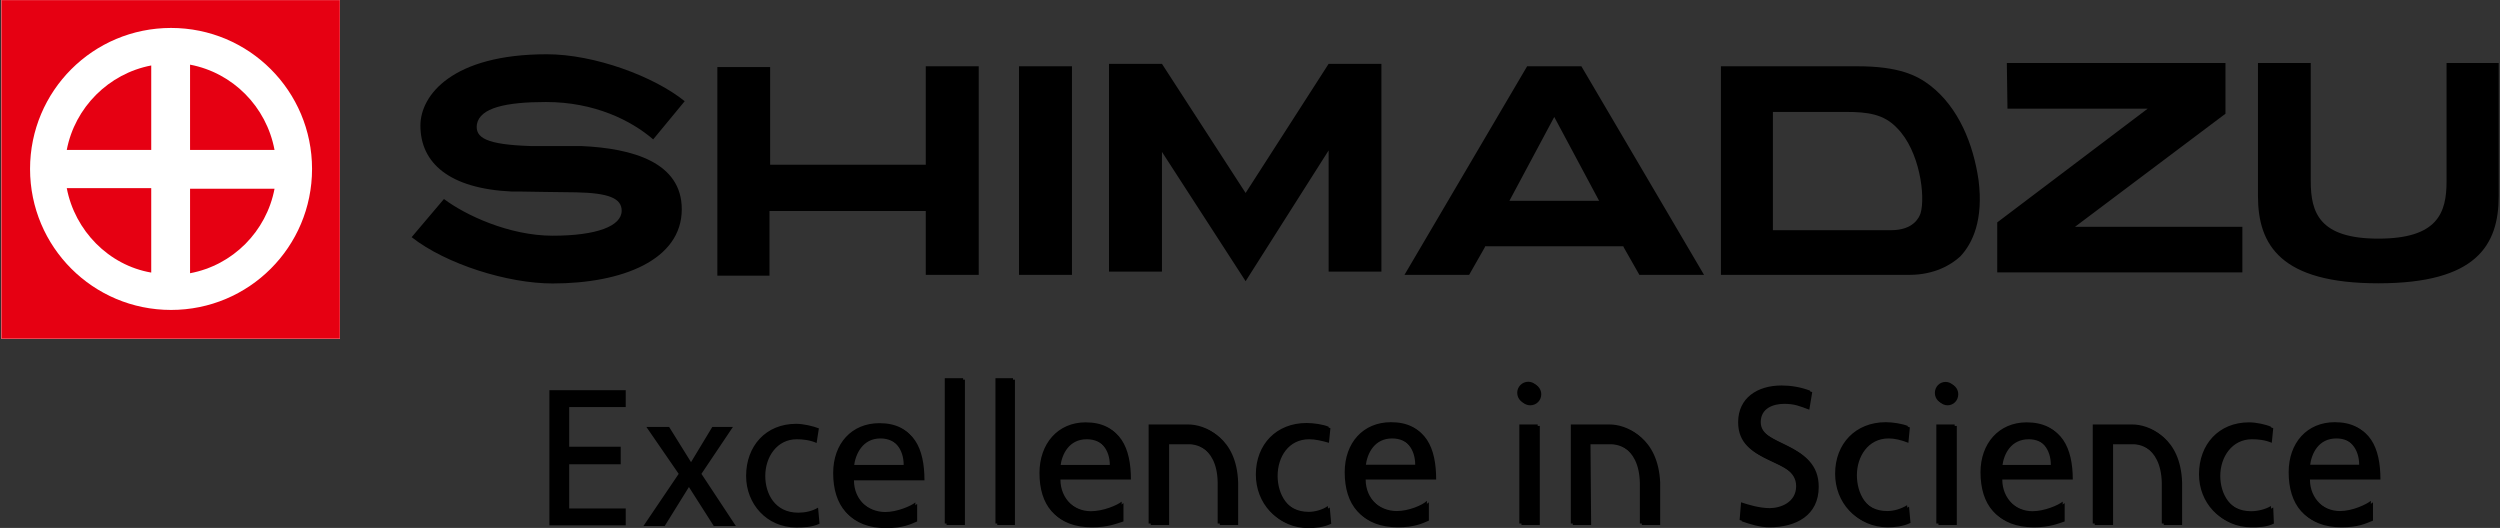 <svg version="1.2" xmlns="http://www.w3.org/2000/svg" viewBox="0 0 1539 325" width="1539" height="325">
	<rect x="0" y="0" width="1539" height="325" fill="#333333" stroke="none"/>
	<title>shimadzu_integrated_report_2021c-1-pdf-svg</title>
	<defs>
		<clipPath clipPathUnits="userSpaceOnUse" id="cp1">
			<path d="m-5635.27-257.15h10759.89v7612.6h-10759.89z"/>
		</clipPath>
	</defs>
	<style>
		.s0 { fill: #ffffff } 
		.s1 { fill: #e60012 } 
		.s2 { fill: #000000 } 
	</style>
	<g id="Clip-Path: Page 1" clip-path="url(#cp1)">
		<g id="Page 1">
			<path id="Path 1" class="s0" d="m0.9 0.1h208.3v208.4h-208.3z"/>
			<path id="Path 2" class="s1" d="m117 116.2h52c-5 26.3-25.7 47.1-52 52zm-23.9-75.9v52h-52c5-26.2 25.8-47 52-52z"/>
			<path id="Path 3" fill-rule="evenodd" class="s1" d="m0.9 0.1h208.3v208.4h-208.3zm191.2 103.9c0-48-38.8-86.8-86.8-86.8-48 0-86.8 38.8-86.8 86.8 0 48 38.8 86.8 86.8 86.8 48 0 86.8-38.8 86.8-86.8zm-151 11.8h52v52c-26.2-4.5-47-25.8-52-52zm127.9-23.5h-52v-52.5c26.3 5 47 25.8 52 52.5z"/>
			<path id="Path 4" class="s0" d="m0.9 0.1h208.3v208.4h-208.3z"/>
			<path id="Path 5" class="s1" d="m117 116.2h52c-5 26.3-25.7 47.1-52 52zm-23.9-75.9v52h-52c5-26.2 25.8-47 52-52z"/>
			<path id="Path 6" fill-rule="evenodd" class="s1" d="m0.9 0.1h208.3v208.4h-208.3zm191.2 103.9c0-48-38.8-86.8-86.8-86.8-48 0-86.8 38.8-86.8 86.8 0 48 38.8 86.8 86.8 86.8 48 0 86.8-38.8 86.8-86.8zm-151 11.8h52v52c-26.2-4.5-47-25.8-52-52zm127.9-23.5h-52v-52.5c26.3 5 47 25.8 52 52.5z"/>
			<path id="Path 10" fill-rule="evenodd" class="s2" d="m563.5 320.1c-4 1.8-9 4.1-19 4.1-21.6 0-31.6-13.1-31.6-33 0-18.1 11.3-30.7 28.5-30.7 20.3 0 26.6 14.9 26.6 34.3h-43.3c0 12.2 9.5 20.4 20.3 20.4 7.2 0 15.8-3.7 18.5-5.9zm-7.2-33.9c0-9.5-5.4-17.2-15.4-17.2-10.8 0-15.3 9.5-16.2 17.2zm25.3-53.4h11.3v89.5h-11.3zm31.2 0h10.8v89.5h-10.8zm77.7 87.3c-4.5 1.3-9.5 3.6-19.5 3.6-21.6 0-31.1-13.1-31.1-32.5 0-18.1 11.3-31.2 28.4-31.2 20.4 0 26.7 14.9 26.7 34.3h-43.4c0 12.2 9.5 20.4 19.9 20.4 7.7 0 16.3-3.7 19-5.9zm-7.3-33.9c0-9.1-5.4-16.7-15.3-16.7-10.9 0-15.4 9-16.3 16.7zm133.8-14.5c-4.5-1.3-8.6-2.2-12.2-2.2-12.7 0-19.5 10.8-19.5 22.6 0 10.8 5.9 23 20.4 23 3.6 0 8.6-1.3 11.7-3.6l0.9 9.9c-4.5 2.3-9.9 2.8-14 2.8-18.5 0-31.2-14.5-31.2-32.1 0-18.6 12.7-31.7 31.2-31.7 4.5 0 10.4 0.9 13.6 2.3zm61.4 47.9c-4 1.8-9 4.1-18.9 4.1-21.7 0-31.7-13.1-31.7-33 0-18.1 11.3-30.8 28.5-30.8 20.3 0 26.7 14.9 26.7 34.4h-43.4c0 12.2 9.5 20.3 20.3 20.3 7.2 0 15.8-3.6 18.5-6.3zm-7.2-33.5c0-9.5-5.4-17.1-15.4-17.1-10.8 0-15.3 9-16.2 17.1zm64.1-24.8h11.3v61h-11.3zm238.2 10.4q-6.8-2.7-12.2-2.7c-12.7 0-19.4 11.3-19.4 22.6 0 10.8 5.4 23 19.9 23 4 0 8.5-1.3 12.2-3.6l0.9 10c-4.6 2.2-10 2.7-14 2.7-18.6 0-31.2-14.5-31.2-32.1 0-18.5 12.6-31.7 31.2-31.7 4.5 0 10.3 1 13.5 2.3zm96.3 48.4c-4.1 1.3-9.1 3.6-19 3.6-21.7 0-31.6-13.1-31.6-33 0-17.6 11.2-30.7 28.4-30.7 20.4 0 27.1 14.9 27.1 34.3h-43.3c0 12.2 9.4 20.4 19.8 20.4 7.3 0 15.9-3.7 18.6-5.9zm-7.3-33.9c0-9.5-5.4-16.8-14.9-16.8-10.8 0-15.3 9.1-16.2 16.8zm134.6-14.5c-4-1.8-8.6-2.3-12.2-2.3-12.2 0-19.4 10.9-19.4 22.6 0 10.9 5.9 22.7 20.3 22.7 3.6 0 8.6-1 12.2-3.2l0.5 9.9c-4.5 2.3-10 2.3-14 2.3-18.1 0-30.8-14.5-30.8-31.7 0-18.5 12.2-32 30.8-32 4.5 0 10.4 1.3 13.5 2.7zm62.4 47.9c-4.5 1.8-9.1 4.1-19.4 4.1-21.3 0-31.2-13.2-31.2-33 0-18.1 11.3-30.8 28.4-30.8 20.4 0 26.7 14.9 26.7 34.4h-43.4c0 12.2 9.5 20.3 19.9 20.3 7.7 0 16.3-4.1 19-6.3zm-7.2-33.5c0-9.5-5.5-17.1-15.4-17.1-10.9 0-15.4 9-16.3 17.1zm-691.4 36.2h-11.3v-25.3c-0.4-24-17.6-24.4-18.1-24.4h-13.1v49.7h-11.3v-61h24.4c10 0 28.5 7.2 29.4 34.8 0 0.3 0 25.6 0 26.2zm259.9 0h-11.3v-24.9c-0.5-24.4-17.7-24.8-18.6-24.8h-13.1l0.5 49.7h-11.3v-61h23.9c10 0 28.5 7.2 29.9 34.8 0 0.3 0 25.6 0 26.2zm321.3 0h-11.3v-24.9c-0.5-24.4-17.7-24.8-18.1-24.8h-13.1v49.7h-11.3v-61h24.4c9.9 0 28.5 7.2 29.4 34.8 0 0.3 0 25.6 0 26.2zm-401.3-73.7c-3.8 0-6.8-3-6.8-6.8 0-3.7 3-6.8 6.8-6.8 3.7 0 6.7 3.1 6.7 6.8 0 3.8-3 6.8-6.7 6.8zm251.2 12.7h11.3v61h-11.3zm5.7-12.7c-3.7 0-6.6-3-6.6-6.7 0-3.8 2.9-6.8 6.6-6.8 3.6 0 6.5 3 6.5 6.8 0 3.7-2.9 6.7-6.5 6.7zm-85.2 2.7c-5.9-2.2-9-3.6-15.4-3.6-6.8 0-14.4 2.7-14.4 11.3 0 15.9 35.7 12.2 35.7 39.8 0 17.6-14 24.9-30.3 24.9-5.9 0-11.8-1.8-17.2-3.6l0.9-10.9c4.1 1.4 11.3 3.6 17.6 3.6 6.8 0 16.3-3.6 16.3-13.5 0-18.6-35.7-13.1-35.7-39.4 0-14.9 11.8-22.6 26.7-22.6 5.4 0 11.7 0.9 17.6 3.2zm-754.7-161.4c31.6 1.4 61.9 10 61.9 38.9 0 31.2-36.6 45.7-79.5 45.7-27.6 0-65.5-11.8-86.8-28.5l19.9-23.5c13.1 9.9 40.2 22.6 66.9 22.6 27.1 0 42.5-5.9 42.5-15.4 0-7.7-8.2-10.9-28-11.3-5 0-34.4-0.5-34.8-0.5h-5c-38.4-1.8-56.1-17.6-56.1-40.6 0-18.6 19.5-43.9 77.8-43.9 29.3 0 66 13.6 84.9 28.9l-19.4 23.5c-13.6-11.7-36.2-23-66-23-24.8 0-40.6 3.6-42.5 13.6-1.3 8.5 5.9 12.6 33 13.5 5 0 25.8 0 26.7 0 0.4 0 3.6 0 4.5 0zm492.6-50.6v127.9h-32.5v-74.6l-51.1 80.5-51.5-79.6v73.7h-32.6v-127.9h32.6l51.5 79.5 51.1-79.5zm427 100.3h103v28.1h-150.9v-30.8l92.6-70h-86.3l-0.4-28.1h134.6v31.2zm186.7 34.8c-60.1 0-74.1-23.5-74.1-53.8 0-13.5 0-81.8 0-81.8h32.5c0 0 0 65.1 0 72.8 0 19.4 5.4 35.3 41.6 35.3 36.6 0 42-15.9 42-35.3 0-7.7 0-72.8 0-72.8h32.1c0 0 0 68.3 0 81.8 0 30.3-13.6 53.8-74.1 53.8z"/>
			<path id="Path 11" fill-rule="evenodd" class="s2" d="m1218 110.9c3.1 24.4-3.6 38.9-11.3 47-5.4 5-15.8 11.3-31.2 11.3h-116.1v-128.4h84c25.3 0 36.6 5.5 44.8 11.8 17.6 13.6 26.6 36.2 29.8 58.3zm-50.2-32.1c-8.1-8.6-18.1-9.9-31.6-9.9h-44.8v72.8h72.8c13.6 0 17.2-7.7 18.1-10.4 3.1-10.4-0.5-38.5-14.5-52.5zm-597.9-38h32.6v128.4h-32.6v-39.3h-96.2v39.8h-32.1v-128.4h32.5v60.1h95.8zm57.4 0h32.6v128.4h-32.6zm421.7 128.4h-39.8l-9.5-16.7-0.4-0.9h-85l-0.4 0.9-9.5 16.7h-39.8l75.5-128.4h33.4zm-64.6-45.6l-27.6-51.6-27.6 51.6zm-646.2 116.6h47v10.4h-34.8v24.4h31.7v10.8h-31.7v27.2h34.8v10.4h-47zm79.6 51.5l-19.9-28.9h14l13.5 21.7 13.1-21.7h12.7l-19.4 28.9 21.2 32.1h-13.6l-15.3-24-14.9 24h-13.1zm84.9-19c-4-1.8-8.6-2.3-12.2-2.3-12.2 0-19.4 10.9-19.4 22.6 0 10.9 5.9 22.6 20.3 22.6 4.1 0 8.6-0.9 12.2-3.1l0.9 9.9c-4.9 2.3-10.4 2.3-14.4 2.3-18.1 0-30.8-14.5-30.8-31.7 0-18.5 12.2-32.1 30.8-32.1 4.5 0 10.4 1.4 14 2.8zm61.9 48.3c-4.1 1.8-9 4.1-19 4.1-21.7 0-31.6-13.1-31.6-33 0-18.1 11.3-30.7 28.4-30.7 20.4 0 26.7 14.9 26.7 34.3h-43.4c0 12.2 9.5 20.4 20.4 20.4 7.2 0 15.8-3.7 18.5-5.9zm-7.2-33.9c0-9.5-5.5-17.2-15.4-17.2-10.9 0-15.4 9.5-16.3 17.2zm25.3-53.4h11.3v89.5h-11.3zm31.2 0h10.9v89.5h-10.9zm77.7 87.3c-4.5 1.4-9.4 3.6-19.4 3.6-21.7 0-31.2-13.1-31.2-32.5 0-18.1 11.3-31.2 28.5-31.2 20.3 0 26.7 14.9 26.7 34.3h-43.4c0 12.2 9.5 20.4 19.9 20.4 7.6 0 16.2-3.6 18.9-5.9zm-7.2-33.9c0-9.1-5.4-16.7-15.4-16.7-10.8 0-15.3 9-16.2 16.7zm133.7-14.5c-4.5-1.3-8.5-2.2-12.2-2.2-12.6 0-19.4 10.8-19.4 22.6 0 10.8 5.9 23 20.3 23 3.7 0 8.6-1.3 11.8-3.6l0.9 10c-4.5 2.2-9.9 2.7-14 2.7-18.5 0-31.2-14.5-31.2-32.1 0-18.6 12.7-31.7 31.2-31.7 4.5 0 10.4 0.9 13.5 2.3zm61.5 47.9c-4.1 1.8-9 4.1-19 4.1-21.7 0-31.6-13.1-31.6-33 0-18.1 11.3-30.8 28.5-30.8 20.3 0 26.6 14.9 26.6 34.4h-43.4c0 12.2 9.5 20.3 20.4 20.3 7.2 0 15.8-3.6 18.5-6.3zm-7.2-33.5c0-9.4-5.4-17.1-15.4-17.1-10.8 0-15.4 9-16.3 17.1zm64.2-24.8h11.3v61h-11.3zm238.2 10.4q-6.8-2.7-12.2-2.7c-12.7 0-19.5 11.3-19.5 22.6 0 10.8 5.5 23.1 19.9 23.1 4.1 0 8.6-1.4 12.2-3.7l0.9 10c-4.5 2.2-9.9 2.7-14 2.7-18.5 0-31.2-14.5-31.2-32.1 0-18.5 12.7-31.6 31.2-31.6 4.5 0 10.4 0.9 13.6 2.2zm96.2 48.4c-4 1.3-9 3.6-19 3.6-21.6 0-31.6-13.1-31.6-33 0-17.6 11.3-30.7 28.5-30.7 20.3 0 27.1 14.9 27.1 34.3h-43.4c0 12.2 9.5 20.4 19.9 20.4 7.2 0 15.8-3.7 18.5-5.9zm-7.2-33.9c0-9.5-5.4-16.7-14.9-16.7-10.9 0-15.4 9-16.3 16.7zm134.7-14.5c-4.1-1.8-8.6-2.2-12.2-2.2-12.2 0-19.5 10.8-19.5 22.6 0 10.8 5.9 22.6 20.4 22.6 3.6 0 8.6-0.9 12.2-3.2l0.4 9.9c-4.5 2.3-9.9 2.3-14 2.3-18 0-30.7-14.5-30.7-31.6 0-18.6 12.2-32.1 30.7-32.1 4.5 0 10.4 1.3 13.6 2.7zm62.3 47.9c-4.5 1.8-9 4.1-19.4 4.1-21.2 0-31.2-13.1-31.2-33 0-18.1 11.3-30.8 28.5-30.8 20.3 0 26.7 14.9 26.7 34.4h-43.4c0 12.2 9.5 20.3 19.9 20.3 7.7 0 16.2-4 18.9-6.3zm-7.2-33.5c0-9.5-5.4-17.1-15.3-17.1-10.9 0-15.4 9-16.3 17.1zm-691.4 36.2h-11.3v-25.3c-0.5-24-17.7-24.4-18.1-24.4h-13.1v49.7h-11.3v-61h24.4c9.9 0 28.5 7.2 29.4 34.8 0 0.3 0 2.1 0 2.7zm259.8 0h-11.3v-24.9c-0.4-24.4-17.6-24.8-18.5-24.8h-13.1l0.4 49.7h-11.3v-61h24c9.9 0 28.5 7.2 29.8 34.8 0 0.3 0 2.1 0 2.7zm321.3 0h-11.3v-24.9c-0.4-24.4-17.6-24.8-18.1-24.8h-13.1v49.7h-11.3v-61h24.4c10 0 28.5 7.2 29.4 34.8 0 0.3 0 2.1 0 2.7zm-401.3-73.7c-3.7 0-6.8-3-6.8-6.8 0-3.7 3.1-6.8 6.8-6.8 3.8 0 6.8 3.1 6.8 6.8 0 3.8-3 6.8-6.8 6.8zm251.3 12.7h11.3v61h-11.3zm5.6-12.7c-3.6 0-6.5-3-6.5-6.8 0-3.7 2.9-6.7 6.5-6.7 3.7 0 6.6 3 6.6 6.7 0 3.8-2.9 6.8-6.6 6.8zm-85.1 2.7c-5.9-2.2-9.1-3.6-15.4-3.6-6.8 0-14.5 2.7-14.5 11.3 0 15.8 35.7 12.2 35.7 39.8 0 17.6-14 24.9-30.3 24.9-5.8 0-11.7-1.8-17.1-3.7l0.9-10.8c4 1.4 11.3 3.6 17.6 3.6 6.8 0 16.3-3.6 16.3-13.5 0-18.6-35.7-13.2-35.7-39.4 0-14.9 11.7-22.6 26.6-22.6 5.5 0 11.8 0.9 17.7 3.2z"/>
		</g>
	</g>
</svg>